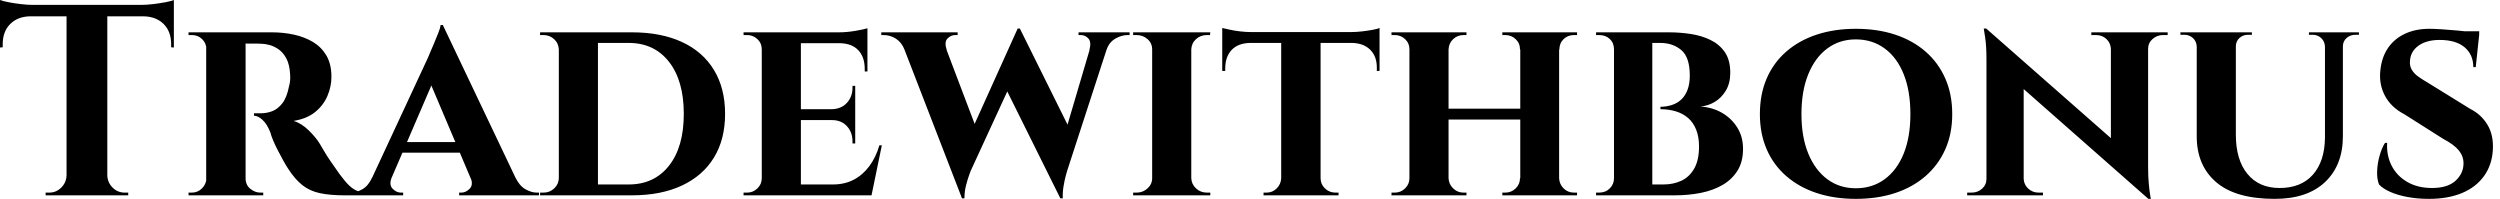 <svg baseProfile="full" height="28" version="1.1" viewBox="0 0 352 28" width="352" xmlns="http://www.w3.org/2000/svg" xmlns:ev="http://www.w3.org/2001/xml-events" xmlns:xlink="http://www.w3.org/1999/xlink"><defs /><g><path d="M15.645 0.842V27.503H9.907V0.842ZM25.016 0.689V2.295H0.536V0.689ZM25.016 2.18V6.694L24.634 6.656V6.235Q24.634 4.437 23.582 3.385Q22.53 2.333 20.732 2.295V2.18ZM25.016 0.0V1.109L20.35 0.689Q21.191 0.689 22.128 0.574Q23.066 0.459 23.869 0.306Q24.672 0.153 25.016 0.0ZM10.022 24.71V27.503H6.962V27.12Q6.962 27.12 7.21 27.12Q7.459 27.12 7.459 27.12Q8.454 27.12 9.161 26.413Q9.869 25.705 9.907 24.71ZM15.53 24.71H15.645Q15.683 25.705 16.391 26.413Q17.098 27.12 18.093 27.12Q18.093 27.12 18.342 27.12Q18.59 27.12 18.59 27.12V27.503H15.53ZM4.781 2.18V2.295Q3.022 2.333 1.97 3.385Q0.918 4.437 0.918 6.235V6.656L0.536 6.694V2.18ZM0.536 0.0Q0.918 0.153 1.702 0.306Q2.486 0.459 3.443 0.574Q4.399 0.689 5.202 0.689L0.536 1.109Z M34.732 4.552H38.825Q40.432 4.552 41.923 4.877Q43.415 5.202 44.601 5.91Q45.787 6.617 46.495 7.822Q47.202 9.027 47.202 10.825Q47.202 12.164 46.648 13.484Q46.093 14.803 44.926 15.76Q43.76 16.716 41.885 17.022Q42.995 17.366 44.008 18.361Q45.022 19.355 45.557 20.235Q45.749 20.541 46.131 21.21Q46.514 21.88 47.107 22.74Q47.699 23.601 48.35 24.519Q49.115 25.552 49.689 26.107Q50.262 26.661 50.874 26.891Q51.486 27.12 52.29 27.12V27.503H49.077Q47.011 27.503 45.577 27.197Q44.142 26.891 43.109 26.068Q42.077 25.246 41.158 23.831Q40.814 23.333 40.432 22.626Q40.049 21.918 39.667 21.191Q39.284 20.464 38.997 19.776Q38.71 19.087 38.596 18.628Q38.098 17.404 37.467 16.85Q36.836 16.295 36.301 16.295V15.951Q36.301 15.951 36.568 15.951Q36.836 15.951 37.257 15.951Q38.06 15.951 38.844 15.664Q39.628 15.377 40.279 14.555Q40.929 13.732 41.235 12.126Q41.311 11.896 41.369 11.475Q41.426 11.055 41.388 10.519Q41.311 9.104 40.872 8.262Q40.432 7.421 39.781 6.962Q39.131 6.503 38.462 6.331Q37.792 6.158 37.295 6.158Q36.568 6.12 35.975 6.139Q35.383 6.158 35.077 6.12Q35.038 6.12 34.962 5.719Q34.885 5.317 34.809 4.934Q34.732 4.552 34.732 4.552ZM35.115 4.552V27.503H29.568V4.552ZM29.683 25.093 29.836 27.503H27.082V27.12Q27.12 27.12 27.292 27.12Q27.464 27.12 27.541 27.12Q28.383 27.12 28.975 26.527Q29.568 25.934 29.607 25.093ZM29.683 6.923H29.607Q29.568 6.044 28.975 5.489Q28.383 4.934 27.579 4.934Q27.464 4.934 27.292 4.934Q27.12 4.934 27.082 4.934V4.552H29.836ZM35.038 25.093H35.115Q35.115 26.049 35.784 26.585Q36.454 27.12 37.18 27.12Q37.18 27.12 37.352 27.12Q37.525 27.12 37.601 27.12V27.503H34.847Z M62.885 3.519 74.208 27.311H67.743L60.628 10.519ZM55.694 24.978Q55.273 26.011 55.809 26.566Q56.344 27.12 56.995 27.12H57.301V27.503H49.65V27.12Q49.65 27.12 49.803 27.12Q49.956 27.12 49.956 27.12Q50.721 27.12 51.563 26.642Q52.404 26.164 52.94 24.978ZM62.885 3.519 62.962 8.109 54.661 27.388H51.831L60.781 8.148Q60.858 7.918 61.126 7.325Q61.393 6.732 61.699 5.986Q62.005 5.24 62.273 4.571Q62.541 3.902 62.579 3.519ZM66.213 20.005V21.497H56.459V20.005ZM66.787 24.978H73.098Q73.672 26.164 74.514 26.642Q75.355 27.12 76.12 27.12Q76.12 27.12 76.273 27.12Q76.426 27.12 76.426 27.12V27.503H65.18V27.12H65.486Q66.137 27.12 66.672 26.566Q67.208 26.011 66.787 24.978Z M89.508 4.552Q93.601 4.552 96.546 5.91Q99.492 7.268 101.06 9.85Q102.628 12.432 102.628 16.027Q102.628 19.623 101.06 22.186Q99.492 24.749 96.546 26.126Q93.601 27.503 89.508 27.503H81.016L80.94 25.973Q83.847 25.973 85.626 25.973Q87.404 25.973 88.227 25.973Q89.049 25.973 89.049 25.973Q92.645 25.973 94.73 23.333Q96.814 20.694 96.814 16.027Q96.814 11.361 94.73 8.702Q92.645 6.044 89.049 6.044Q89.049 6.044 88.208 6.044Q87.366 6.044 85.492 6.044Q83.617 6.044 80.557 6.044V4.552ZM84.727 4.552V27.503H79.219V4.552ZM79.333 25.055V27.503H76.579V27.12Q76.579 27.12 76.809 27.12Q77.038 27.12 77.077 27.12Q77.956 27.12 78.587 26.508Q79.219 25.896 79.219 25.055ZM79.295 6.962H79.219Q79.18 6.082 78.549 5.508Q77.918 4.934 77.038 4.934Q77.038 4.934 76.809 4.934Q76.579 4.934 76.579 4.934V4.552H79.295Z M113.301 4.552V27.503H107.792V4.552ZM122.251 25.973 123.131 27.503H113.224V25.973ZM120.951 15.377V16.907H113.224V15.377ZM122.672 4.552V6.082H113.224V4.552ZM124.699 20.464 123.246 27.503H116.628L117.814 25.973Q119.459 25.973 120.74 25.303Q122.022 24.634 122.94 23.391Q123.858 22.148 124.355 20.464ZM120.951 16.831V20.197H120.568V19.891Q120.568 18.628 119.784 17.768Q119.0 16.907 117.661 16.907V16.831ZM120.951 12.087V15.454H117.661V15.377Q119.0 15.339 119.784 14.478Q120.568 13.617 120.568 12.355V12.087ZM122.672 6.005V10.06H122.29V9.716Q122.29 8.033 121.391 7.077Q120.492 6.12 118.809 6.082V6.005ZM122.672 3.978V4.896L118.656 4.552Q119.765 4.552 120.989 4.342Q122.213 4.131 122.672 3.978ZM107.907 25.093 108.06 27.503H105.23V27.12Q105.23 27.12 105.459 27.12Q105.689 27.12 105.727 27.12Q106.568 27.12 107.18 26.527Q107.792 25.934 107.792 25.093ZM107.907 6.962H107.792Q107.792 6.082 107.18 5.508Q106.568 4.934 105.727 4.934Q105.689 4.934 105.459 4.934Q105.23 4.934 105.23 4.934V4.552H108.06Z M127.033 4.781H132.962L138.126 18.399L135.984 27.923ZM144.131 4.016 144.82 7.536 137.208 24.06Q137.208 24.06 136.997 24.634Q136.787 25.208 136.557 26.087Q136.328 26.967 136.328 27.923H135.984L134.951 23.678L143.825 4.016ZM144.131 4.016 151.628 19.126 149.831 27.923 141.607 11.361ZM157.06 4.781 150.787 24.06Q150.787 24.06 150.615 24.672Q150.443 25.284 150.29 26.183Q150.137 27.082 150.175 27.923H149.831L148.798 24.481L154.612 4.781ZM153.923 7.038Q154.23 5.929 153.79 5.432Q153.35 4.934 152.699 4.934H152.393V4.552H159.585V4.934Q159.585 4.934 159.451 4.934Q159.317 4.934 159.317 4.934Q158.437 4.934 157.557 5.451Q156.678 5.967 156.333 7.038ZM133.842 7.038H127.913Q127.492 5.967 126.689 5.451Q125.885 4.934 124.929 4.934Q124.929 4.934 124.776 4.934Q124.623 4.934 124.623 4.934V4.552H135.372V4.934H135.027Q134.415 4.934 133.937 5.432Q133.459 5.929 133.842 7.038Z M168.268 4.552V27.503H162.76V4.552ZM162.874 25.093V27.503H160.082V27.12Q160.082 27.12 160.311 27.12Q160.541 27.12 160.579 27.12Q161.459 27.12 162.109 26.527Q162.76 25.934 162.76 25.093ZM168.191 25.093H168.268Q168.306 25.934 168.937 26.527Q169.568 27.12 170.486 27.12Q170.486 27.12 170.697 27.12Q170.907 27.12 170.945 27.12V27.503H168.191ZM168.191 6.962V4.552H170.945L170.907 4.934Q170.907 4.934 170.716 4.934Q170.525 4.934 170.486 4.934Q169.568 4.934 168.937 5.508Q168.306 6.082 168.268 6.962ZM162.874 6.962H162.76Q162.76 6.082 162.109 5.508Q161.459 4.934 160.541 4.934Q160.541 4.934 160.311 4.934Q160.082 4.934 160.082 4.934V4.552H162.874Z M186.475 4.667V27.503H180.929V4.667ZM194.776 4.514V6.044H172.628V4.514ZM194.776 5.929V9.984H194.393V9.639Q194.432 7.995 193.495 7.038Q192.557 6.082 190.913 6.044V5.929ZM194.776 3.94V4.896L190.76 4.514Q191.486 4.514 192.328 4.418Q193.169 4.322 193.858 4.189Q194.546 4.055 194.776 3.94ZM181.005 25.093V27.503H178.443V27.12Q178.443 27.12 178.653 27.12Q178.863 27.12 178.863 27.12Q179.705 27.12 180.298 26.527Q180.891 25.934 180.929 25.093ZM186.361 25.093H186.475Q186.475 25.934 187.087 26.527Q187.699 27.12 188.579 27.12Q188.579 27.12 188.79 27.12Q189.0 27.12 189.0 27.12V27.503H186.361ZM176.53 5.929V6.044Q174.847 6.082 173.948 7.038Q173.049 7.995 173.049 9.639V9.984H172.628V5.929ZM172.628 3.94Q172.973 4.016 173.642 4.169Q174.311 4.322 175.134 4.418Q175.956 4.514 176.645 4.514L172.628 4.896Z M220.06 4.552V27.503H214.59V4.552ZM204.492 4.552V27.503H198.984V4.552ZM214.896 15.301V16.831H204.148V15.301ZM199.098 25.093V27.503H196.459V27.12Q196.459 27.12 196.669 27.12Q196.88 27.12 196.918 27.12Q197.76 27.12 198.372 26.527Q198.984 25.934 198.984 25.093ZM204.415 25.093H204.492Q204.53 25.934 205.142 26.527Q205.754 27.12 206.596 27.12Q206.596 27.12 206.806 27.12Q207.016 27.12 207.016 27.12V27.503H204.415ZM204.415 6.962V4.552H207.016V4.934Q207.016 4.934 206.806 4.934Q206.596 4.934 206.596 4.934Q205.754 4.934 205.142 5.508Q204.53 6.082 204.492 6.962ZM199.098 6.962H198.984Q198.984 6.082 198.372 5.508Q197.76 4.934 196.918 4.934Q196.88 4.934 196.669 4.934Q196.459 4.934 196.459 4.934V4.552H199.098ZM214.667 25.093V27.503H212.066V27.12Q212.066 27.12 212.276 27.12Q212.486 27.12 212.486 27.12Q213.328 27.12 213.94 26.527Q214.552 25.934 214.552 25.093ZM219.945 25.093H220.06Q220.098 25.934 220.691 26.527Q221.284 27.12 222.164 27.12Q222.164 27.12 222.374 27.12Q222.585 27.12 222.585 27.12V27.503H219.945ZM219.984 6.962V4.552H222.585V4.934Q222.585 4.934 222.374 4.934Q222.164 4.934 222.164 4.934Q221.284 4.934 220.691 5.508Q220.098 6.082 220.098 6.962ZM214.667 6.962H214.552Q214.552 6.082 213.94 5.508Q213.328 4.934 212.486 4.934Q212.486 4.934 212.276 4.934Q212.066 4.934 212.066 4.934V4.552H214.667Z M229.202 4.552H235.552Q237.044 4.552 238.574 4.781Q240.104 5.011 241.366 5.623Q242.628 6.235 243.393 7.344Q244.158 8.454 244.158 10.251Q244.158 11.705 243.546 12.738Q242.934 13.77 241.978 14.344Q241.022 14.918 239.951 14.995Q241.634 15.109 242.973 15.874Q244.311 16.639 245.134 17.94Q245.956 19.24 245.956 20.962Q245.956 22.76 245.191 24.003Q244.426 25.246 243.087 26.03Q241.749 26.814 240.008 27.158Q238.268 27.503 236.355 27.503H232.913Q232.913 27.503 232.913 27.12Q232.913 26.738 232.913 26.355Q232.913 25.973 232.913 25.973H234.749Q236.126 25.973 237.254 25.456Q238.383 24.94 239.071 23.754Q239.76 22.568 239.76 20.617Q239.76 19.279 239.358 18.265Q238.956 17.251 238.23 16.62Q237.503 15.989 236.508 15.683Q235.514 15.377 234.328 15.377V15.033Q235.169 15.033 235.934 14.784Q236.699 14.536 237.254 14.019Q237.809 13.503 238.134 12.661Q238.459 11.82 238.459 10.634Q238.459 8.071 237.273 7.057Q236.087 6.044 234.29 6.044H229.546Q229.546 6.005 229.451 5.642Q229.355 5.279 229.279 4.915Q229.202 4.552 229.202 4.552ZM233.18 4.552V27.503H227.787V4.552ZM227.902 25.093V27.503H225.262V27.12Q225.301 27.12 225.473 27.12Q225.645 27.12 225.683 27.12Q226.601 27.12 227.194 26.527Q227.787 25.934 227.787 25.093ZM227.902 6.962H227.787Q227.787 6.044 227.194 5.489Q226.601 4.934 225.683 4.934Q225.645 4.934 225.473 4.934Q225.301 4.934 225.262 4.934V4.552H227.902Z M261.831 4.055Q264.891 4.055 267.377 4.877Q269.863 5.699 271.661 7.268Q273.459 8.836 274.434 11.055Q275.41 13.273 275.41 16.066Q275.41 18.82 274.434 21.019Q273.459 23.219 271.661 24.787Q269.863 26.355 267.377 27.178Q264.891 28.0 261.831 28.0Q258.809 28.0 256.322 27.178Q253.836 26.355 252.038 24.787Q250.24 23.219 249.284 21.019Q248.328 18.82 248.328 16.066Q248.328 13.273 249.284 11.055Q250.24 8.836 252.038 7.268Q253.836 5.699 256.322 4.877Q258.809 4.055 261.831 4.055ZM261.831 26.508Q264.164 26.508 265.904 25.227Q267.645 23.945 268.582 21.612Q269.519 19.279 269.519 16.066Q269.519 12.814 268.582 10.462Q267.645 8.109 265.904 6.828Q264.164 5.546 261.831 5.546Q259.536 5.546 257.814 6.828Q256.093 8.109 255.137 10.462Q254.18 12.814 254.18 16.066Q254.18 19.279 255.137 21.612Q256.093 23.945 257.814 25.227Q259.536 26.508 261.831 26.508Z M280.191 4.016 302.645 23.754 303.027 28.0 280.612 8.262ZM280.344 25.169V27.503H277.514V27.12Q277.514 27.12 277.82 27.12Q278.126 27.12 278.126 27.12Q279.005 27.12 279.617 26.566Q280.23 26.011 280.23 25.169ZM285.47 25.169Q285.508 26.011 286.12 26.566Q286.732 27.12 287.574 27.12Q287.574 27.12 287.88 27.12Q288.186 27.12 288.186 27.12V27.503H285.393V25.169ZM280.191 4.016 285.47 9.754V27.503H280.23V8.377Q280.23 6.426 280.038 5.221Q279.847 4.016 279.847 4.016ZM302.989 4.552V23.525Q302.989 24.863 303.085 25.877Q303.18 26.891 303.276 27.445Q303.372 28.0 303.372 28.0H303.027L297.749 21.918V4.552ZM302.874 6.885V4.552H305.743V4.934Q305.743 4.934 305.418 4.934Q305.093 4.934 305.093 4.934Q304.251 4.934 303.62 5.489Q302.989 6.044 302.989 6.885ZM297.749 6.885Q297.71 6.044 297.117 5.489Q296.525 4.934 295.645 4.934Q295.645 4.934 295.32 4.934Q294.995 4.934 294.995 4.934V4.552H297.825V6.885Z M315.344 4.552V18.973Q315.344 22.492 316.97 24.481Q318.596 26.47 321.503 26.47Q324.525 26.47 326.189 24.596Q327.852 22.721 327.891 19.393V4.552H330.415V19.164Q330.415 23.257 327.91 25.628Q325.404 28.0 320.814 28.0Q315.306 28.0 312.571 25.648Q309.836 23.295 309.836 19.202V4.552ZM309.913 4.552V6.541H309.836Q309.798 5.814 309.301 5.355Q308.803 4.896 308.077 4.896Q308.077 4.896 307.809 4.896Q307.541 4.896 307.541 4.896V4.552ZM317.601 4.552V4.896Q317.601 4.896 317.333 4.896Q317.066 4.896 317.066 4.896Q316.339 4.896 315.842 5.355Q315.344 5.814 315.344 6.541H315.268V4.552ZM327.967 4.552V6.541H327.891Q327.852 5.814 327.355 5.355Q326.858 4.896 326.169 4.896Q326.169 4.896 325.902 4.896Q325.634 4.896 325.634 4.896V4.552ZM332.672 4.552V4.896Q332.672 4.896 332.423 4.896Q332.175 4.896 332.175 4.896Q331.448 4.896 330.932 5.355Q330.415 5.814 330.415 6.541H330.339V4.552Z M342.579 4.055Q343.344 4.055 344.434 4.131Q345.525 4.208 346.596 4.303Q347.667 4.399 348.489 4.533Q349.311 4.667 349.617 4.781L349.12 9.448H348.776Q348.776 7.689 347.552 6.656Q346.328 5.623 344.033 5.623Q342.197 5.623 341.068 6.426Q339.94 7.23 339.863 8.568Q339.787 9.257 340.112 9.811Q340.437 10.366 341.03 10.787Q341.623 11.208 342.35 11.628L348.355 15.339Q349.885 16.104 350.765 17.557Q351.645 19.011 351.53 21.077Q351.415 23.219 350.287 24.787Q349.158 26.355 347.189 27.178Q345.219 28.0 342.541 28.0Q340.896 28.0 339.481 27.732Q338.066 27.464 337.052 27.005Q336.038 26.546 335.503 25.973Q335.197 25.208 335.235 24.117Q335.273 23.027 335.579 21.937Q335.885 20.847 336.344 20.12H336.65Q336.536 21.842 337.262 23.295Q337.989 24.749 339.462 25.609Q340.934 26.47 342.962 26.47Q345.18 26.47 346.29 25.437Q347.399 24.404 347.399 22.989Q347.399 21.995 346.73 21.172Q346.06 20.35 344.53 19.546L339.098 16.104Q337.186 15.109 336.325 13.464Q335.464 11.82 335.694 9.869Q335.885 8.033 336.784 6.732Q337.683 5.432 339.175 4.743Q340.667 4.055 342.579 4.055ZM349.617 4.399 349.579 5.087H345.486V4.399Z " fill="rgb(0,0,0)" transform="translate(-0.536, 0)" /></g></svg>